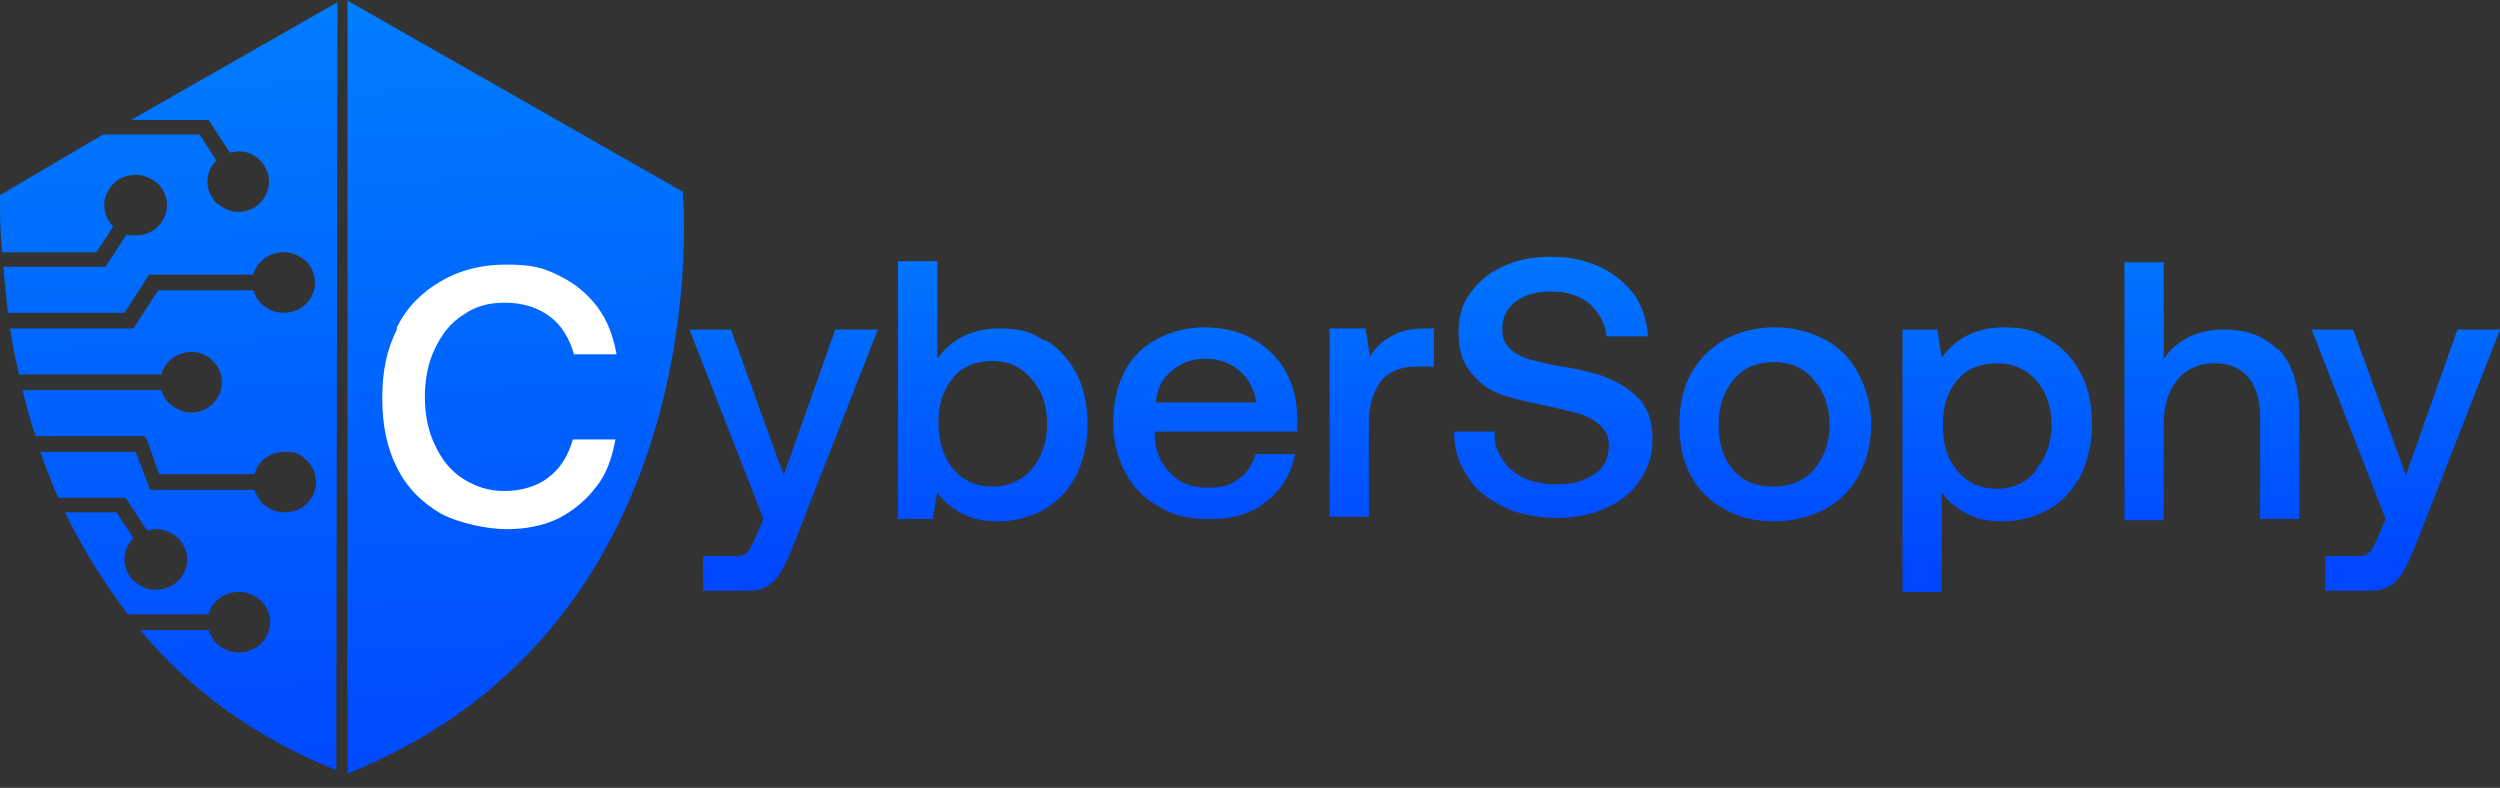 <svg width="165" height="52" viewBox="0 0 165 52" fill="none" xmlns="http://www.w3.org/2000/svg">
<rect x="0" y="0" width="165" height="52" fill="#333333" stroke="none"/>
<path d="M48.245 21.753L51.723 31.372L55.127 21.753H57.938L52.315 36.107C52.019 36.847 51.723 37.439 51.501 37.809C51.279 38.179 50.909 38.549 50.613 38.697C50.243 38.919 49.799 38.993 49.207 38.993H46.396V36.699H48.245C48.763 36.699 49.059 36.699 49.281 36.477C49.503 36.329 49.651 35.959 49.873 35.441L50.391 34.258L45.508 21.753H48.319H48.245ZM68.963 22.419C69.851 22.937 70.517 23.677 71.035 24.639C71.552 25.601 71.775 26.711 71.775 28.042C71.775 29.374 71.478 30.41 71.035 31.372C70.517 32.334 69.851 33.074 68.963 33.592C68.075 34.11 67.039 34.406 65.929 34.406C64.819 34.406 64.228 34.258 63.487 33.888C62.822 33.518 62.23 33.074 61.86 32.482L61.564 34.258H59.27V17.24H61.86V23.677C62.822 22.345 64.227 21.679 65.929 21.679C67.631 21.679 68.075 21.975 68.963 22.493V22.419ZM68.075 31.002C68.741 30.188 69.111 29.226 69.111 27.968C69.111 26.711 68.741 25.749 68.075 25.009C67.409 24.195 66.521 23.825 65.485 23.825C64.449 23.825 63.487 24.195 62.896 24.935C62.23 25.749 61.934 26.711 61.934 27.895C61.934 29.078 62.23 30.114 62.896 30.928C63.562 31.742 64.449 32.112 65.485 32.112C66.521 32.112 67.409 31.742 68.075 31.002ZM74.142 24.639C74.66 23.677 75.326 22.937 76.288 22.419C77.25 21.901 78.286 21.605 79.469 21.605C80.653 21.605 81.689 21.827 82.651 22.345C83.539 22.863 84.279 23.529 84.797 24.417C85.315 25.305 85.611 26.341 85.611 27.524V28.486H76.214V28.634C76.214 29.744 76.584 30.558 77.25 31.224C77.842 31.89 78.656 32.186 79.692 32.186C80.727 32.186 81.171 32.038 81.763 31.594C82.281 31.224 82.651 30.706 82.873 29.966H85.463C85.241 31.224 84.649 32.26 83.613 33.074C82.651 33.888 81.393 34.258 79.913 34.258C78.434 34.258 77.472 34.036 76.51 33.444C75.548 32.926 74.808 32.186 74.29 31.224C73.772 30.262 73.476 29.152 73.476 27.895C73.476 26.637 73.698 25.527 74.216 24.565L74.142 24.639ZM82.947 26.637C82.799 25.749 82.429 25.009 81.837 24.491C81.245 23.973 80.505 23.677 79.543 23.677C78.582 23.677 77.916 23.973 77.324 24.491C76.658 25.009 76.362 25.675 76.288 26.563H82.947V26.637ZM94.638 21.753V24.195H93.454C92.344 24.195 91.604 24.565 91.086 25.231C90.568 25.971 90.346 26.859 90.346 27.895V34.11H87.757V21.679H90.124L90.42 23.529C90.79 22.937 91.234 22.493 91.826 22.197C92.418 21.827 93.158 21.679 94.12 21.679H94.712L94.638 21.753ZM98.633 28.634C98.633 29.67 99.151 30.484 99.817 31.076C100.557 31.668 101.519 31.964 102.703 31.964C103.886 31.964 104.552 31.742 105.218 31.298C105.884 30.854 106.18 30.262 106.18 29.448C106.18 28.634 105.958 28.486 105.662 28.116C105.292 27.747 104.848 27.524 104.256 27.302C103.664 27.155 102.777 26.933 101.741 26.711C100.631 26.489 99.669 26.267 98.929 25.971C98.115 25.675 97.523 25.157 97.005 24.491C96.487 23.825 96.265 23.011 96.265 21.975C96.265 20.939 96.487 20.125 97.005 19.386C97.523 18.646 98.189 18.054 99.151 17.61C100.039 17.166 101.149 16.944 102.333 16.944C103.516 16.944 104.626 17.166 105.588 17.61C106.55 18.054 107.29 18.72 107.882 19.459C108.4 20.273 108.696 21.161 108.77 22.197H106.032C105.958 21.309 105.514 20.643 104.922 20.052C104.256 19.534 103.442 19.238 102.407 19.238C101.371 19.238 100.631 19.459 100.039 19.904C99.447 20.347 99.151 20.939 99.151 21.679C99.151 22.419 99.299 22.641 99.669 23.011C100.039 23.381 100.483 23.603 101.075 23.751C101.667 23.899 102.481 24.121 103.59 24.269C104.7 24.491 105.662 24.713 106.402 25.083C107.216 25.453 107.808 25.897 108.326 26.489C108.844 27.155 109.066 27.968 109.066 29.004C109.066 30.04 108.77 30.928 108.252 31.668C107.734 32.482 106.994 33.074 106.032 33.518C105.07 33.962 103.96 34.184 102.777 34.184C101.593 34.184 100.261 33.962 99.225 33.444C98.189 32.926 97.375 32.334 96.857 31.446C96.265 30.558 95.969 29.596 95.969 28.486H98.707L98.633 28.634ZM113.801 33.592C112.839 33.074 112.099 32.334 111.581 31.372C111.064 30.41 110.842 29.3 110.842 28.042C110.842 26.785 111.064 25.675 111.581 24.713C112.099 23.751 112.839 23.011 113.801 22.419C114.763 21.901 115.873 21.605 117.131 21.605C118.389 21.605 119.498 21.901 120.46 22.419C121.422 22.937 122.162 23.677 122.68 24.713C123.198 25.675 123.494 26.785 123.494 28.042C123.494 29.3 123.198 30.41 122.68 31.372C122.162 32.334 121.422 33.074 120.46 33.592C119.498 34.11 118.389 34.406 117.131 34.406C115.873 34.406 114.763 34.184 113.801 33.592ZM119.72 31.002C120.386 30.188 120.756 29.226 120.756 28.042C120.756 26.859 120.386 25.823 119.72 25.083C119.055 24.269 118.167 23.899 117.057 23.899C115.947 23.899 115.059 24.269 114.393 25.083C113.727 25.897 113.431 26.859 113.431 28.042C113.431 29.226 113.727 30.262 114.393 31.002C115.059 31.816 115.947 32.112 117.057 32.112C118.167 32.112 119.055 31.742 119.72 31.002ZM135.258 22.419C136.146 22.937 136.812 23.677 137.33 24.639C137.848 25.601 138.07 26.711 138.07 28.042C138.07 29.374 137.774 30.41 137.33 31.372C136.812 32.334 136.146 33.074 135.258 33.592C134.371 34.11 133.335 34.406 132.225 34.406C131.115 34.406 130.523 34.258 129.783 33.888C129.117 33.518 128.525 33.074 128.155 32.482V39.067H125.566V21.753H127.859L128.155 23.603C129.117 22.271 130.523 21.605 132.225 21.605C133.927 21.605 134.371 21.901 135.258 22.419ZM134.371 31.002C135.037 30.188 135.406 29.226 135.406 28.042C135.406 26.859 135.037 25.823 134.371 25.083C133.705 24.343 132.817 23.973 131.781 23.973C130.745 23.973 129.783 24.343 129.191 25.083C128.525 25.823 128.229 26.785 128.229 28.042C128.229 29.3 128.525 30.336 129.191 31.076C129.857 31.89 130.745 32.26 131.781 32.26C132.817 32.26 133.705 31.89 134.371 31.076V31.002ZM150.353 23.011C151.24 23.899 151.758 25.379 151.758 27.377V34.258H149.169V27.524C149.169 26.341 148.873 25.453 148.355 24.861C147.837 24.269 147.097 23.973 146.135 23.973C145.173 23.973 144.285 24.343 143.693 25.083C143.101 25.823 142.806 26.785 142.806 28.042V34.332H140.216V17.314H142.806V23.677C143.693 22.419 145.025 21.753 146.727 21.753C148.429 21.753 149.391 22.197 150.353 23.085V23.011ZM155.31 21.753L158.788 31.372L162.191 21.753H165.003L159.379 36.107C159.083 36.847 158.788 37.439 158.566 37.809C158.344 38.179 157.974 38.549 157.678 38.697C157.308 38.919 156.864 38.993 156.272 38.993H153.46V36.699H155.31C155.828 36.699 156.124 36.699 156.346 36.477C156.568 36.329 156.716 35.959 156.938 35.441L157.456 34.258L152.572 21.753H155.384H155.31Z" fill="url(#paint0_linear_608_1909)"/>
<path d="M22.271 0.148L8.657 7.917H13.762L13.91 8.139L15.168 10.063C15.39 10.063 15.538 9.989 15.76 9.989C16.352 9.989 16.796 10.211 17.166 10.581C17.536 10.951 17.758 11.469 17.758 11.987C17.758 12.505 17.536 13.023 17.166 13.393C16.796 13.763 16.278 13.985 15.76 13.985C15.242 13.985 14.724 13.763 14.28 13.393C13.91 13.023 13.688 12.505 13.688 11.987C13.688 11.469 13.91 10.951 14.28 10.581L13.17 8.879H6.807L0 12.875C0 14.133 0 15.39 0.148 16.648H6.363L7.473 14.947C7.103 14.577 6.881 14.059 6.881 13.541C6.881 13.023 7.103 12.505 7.473 12.135C7.843 11.765 8.361 11.543 8.953 11.543C9.545 11.543 9.989 11.765 10.433 12.135C10.803 12.505 11.025 13.023 11.025 13.541C11.025 14.059 10.803 14.577 10.433 14.947C10.063 15.316 9.545 15.539 8.953 15.539C8.361 15.539 8.509 15.539 8.361 15.464L7.103 17.388L6.955 17.61H0.222C0.296 18.646 0.444 19.682 0.518 20.644H8.213L9.841 18.128H16.722C16.796 17.758 17.018 17.462 17.24 17.24C17.61 16.87 18.128 16.648 18.72 16.648C19.312 16.648 19.756 16.87 20.199 17.24C20.569 17.61 20.791 18.128 20.791 18.646C20.791 19.164 20.569 19.682 20.199 20.052C19.829 20.422 19.312 20.644 18.72 20.644C17.758 20.644 16.944 19.978 16.722 19.164H10.433L8.953 21.458L8.805 21.68H0.666C0.814 22.716 1.036 23.752 1.258 24.713H10.655C10.729 24.343 10.951 24.047 11.173 23.825C11.543 23.456 12.06 23.233 12.652 23.233C13.244 23.233 13.688 23.456 14.058 23.825C14.428 24.195 14.65 24.713 14.65 25.231C14.65 25.749 14.428 26.267 14.058 26.637C13.688 27.007 13.17 27.229 12.652 27.229C12.134 27.229 11.617 27.007 11.173 26.637C10.877 26.341 10.729 26.045 10.655 25.749H1.48C1.776 26.785 1.998 27.821 2.368 28.783H9.545L9.693 29.005L10.507 31.299H16.796C17.018 30.411 17.832 29.819 18.794 29.819C19.756 29.819 19.829 30.041 20.273 30.411C20.643 30.781 20.865 31.299 20.865 31.816C20.865 32.334 20.643 32.852 20.273 33.222C19.904 33.592 19.386 33.814 18.794 33.814C18.202 33.814 17.758 33.592 17.314 33.222C17.092 32.926 16.87 32.63 16.796 32.334H9.915L8.953 29.819H2.664C3.034 30.855 3.404 31.89 3.848 32.852H8.287L8.435 33.074L9.693 34.998C9.915 34.998 10.063 34.924 10.285 34.924C10.877 34.924 11.321 35.146 11.764 35.516C12.134 35.886 12.356 36.404 12.356 36.922C12.356 37.44 12.134 37.958 11.764 38.328C11.395 38.698 10.877 38.919 10.285 38.919C9.693 38.919 9.249 38.698 8.805 38.328C8.435 37.958 8.213 37.44 8.213 36.922C8.213 36.404 8.435 35.886 8.805 35.516L7.695 33.814H4.291C5.475 36.256 6.881 38.476 8.435 40.547H13.762C13.836 40.177 14.058 39.881 14.28 39.659C14.65 39.289 15.168 39.068 15.76 39.068C16.352 39.068 16.796 39.289 17.24 39.659C17.61 40.029 17.832 40.547 17.832 41.065C17.832 41.583 17.61 42.101 17.24 42.471C16.87 42.841 16.352 43.063 15.76 43.063C15.168 43.063 14.724 42.841 14.28 42.471C14.058 42.175 13.836 41.879 13.762 41.583H9.249C12.652 45.653 17.018 48.76 22.197 50.832" fill="url(#paint1_linear_608_1909)"/>
<path d="M22.863 0L45.06 12.652C45.06 12.652 47.724 41.139 22.937 51.054V0H22.863Z" fill="url(#paint2_linear_608_1909)"/>
<path d="M26.192 21.605C26.858 20.274 27.82 19.312 29.078 18.572C30.336 17.832 31.742 17.462 33.443 17.462C35.145 17.462 35.885 17.684 36.921 18.202C37.957 18.72 38.771 19.386 39.437 20.274C40.103 21.161 40.472 22.197 40.694 23.381H37.883C37.587 22.345 37.069 21.457 36.255 20.866C35.441 20.274 34.479 19.978 33.295 19.978C32.112 19.978 31.298 20.274 30.558 20.791C29.744 21.309 29.152 22.049 28.708 23.011C28.264 23.899 28.042 25.009 28.042 26.193C28.042 27.377 28.264 28.486 28.708 29.374C29.152 30.336 29.744 31.076 30.558 31.594C31.372 32.112 32.26 32.408 33.295 32.408C34.331 32.408 35.441 32.112 36.181 31.52C36.995 30.928 37.513 30.04 37.809 29.005H40.62C40.399 30.188 40.029 31.298 39.363 32.112C38.697 33 37.883 33.666 36.921 34.184C35.885 34.702 34.701 34.924 33.443 34.924C32.186 34.924 30.336 34.554 29.078 33.888C27.82 33.148 26.858 32.186 26.192 30.854C25.526 29.522 25.23 28.043 25.23 26.267C25.23 24.491 25.526 23.085 26.192 21.753V21.605Z" fill="white"/>
<defs>
<linearGradient id="paint0_linear_608_1909" x1="105.322" y1="38.031" x2="105.174" y2="2.738" gradientUnits="userSpaceOnUse">
<stop stop-color="#0046FF"/>
<stop offset="1" stop-color="#0095FF"/>
</linearGradient>
<linearGradient id="paint1_linear_608_1909" x1="13.193" y1="54.606" x2="9.789" y2="-23.603" gradientUnits="userSpaceOnUse">
<stop stop-color="#0046FF"/>
<stop offset="1" stop-color="#0095FF"/>
</linearGradient>
<linearGradient id="paint2_linear_608_1909" x1="35.013" y1="54.605" x2="31.535" y2="-23.751" gradientUnits="userSpaceOnUse">
<stop stop-color="#0046FF"/>
<stop offset="1" stop-color="#0095FF"/>
</linearGradient>
</defs>
</svg>

